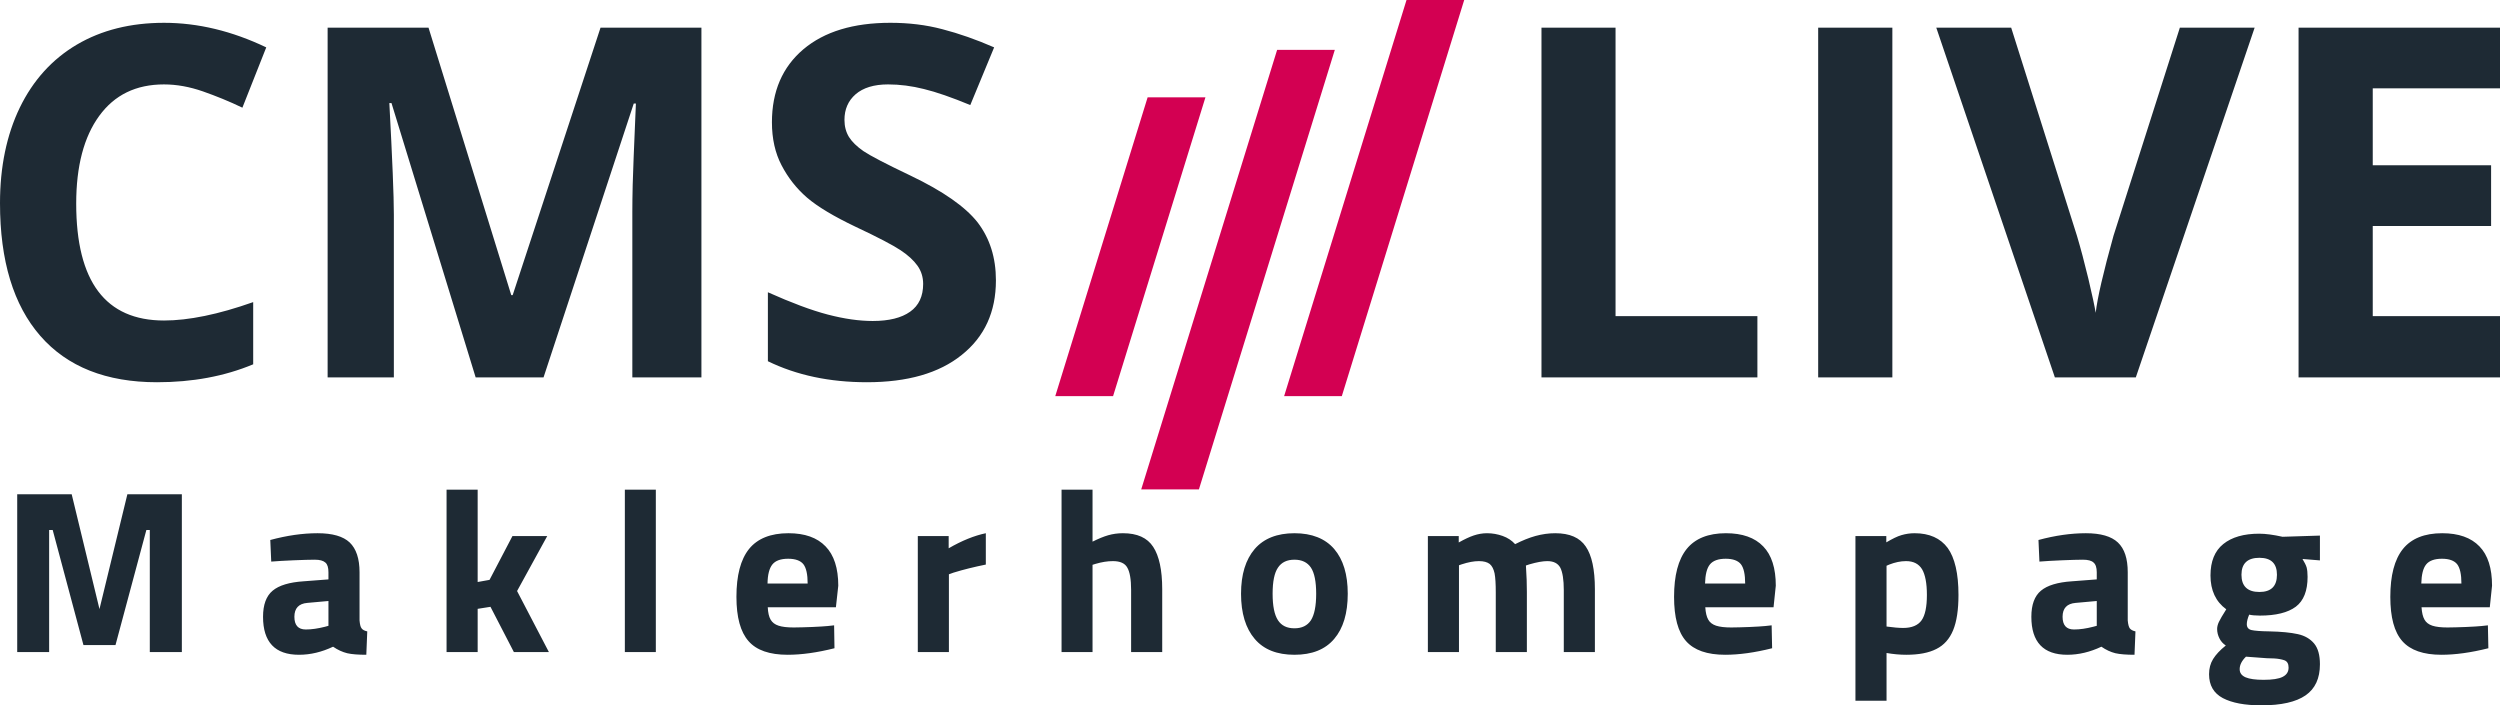 <?xml version="1.0" encoding="UTF-8"?>
<!DOCTYPE svg PUBLIC "-//W3C//DTD SVG 1.1//EN" "http://www.w3.org/Graphics/SVG/1.1/DTD/svg11.dtd">
<!-- Creator: CorelDRAW X7 -->
<svg xmlns="http://www.w3.org/2000/svg" xml:space="preserve" width="209.139mm" height="59.007mm" version="1.1" style="shape-rendering:geometricPrecision; text-rendering:geometricPrecision; image-rendering:optimizeQuality; fill-rule:evenodd; clip-rule:evenodd"
viewBox="0 0 21061 5942"
 xmlns:xlink="http://www.w3.org/1999/xlink">
 <defs>
  <style type="text/css">
   <![CDATA[
    .fil0 {fill:#1E2A34}
    .fil1 {fill:#D30052}
    .fil2 {fill:#1E2A34;fill-rule:nonzero}
   ]]>
  </style>
 </defs>
 <g id="Ebene_x0020_1">
  <path class="fil0" d="M1382 711c-236,0 -417,88 -546,265 -129,177 -194,423 -194,739 0,657 247,985 740,985 206,0 457,-51 751,-155l0 524c-242,101 -512,151 -810,151 -428,0 -756,-130 -983,-390 -227,-260 -340,-633 -340,-1119 0,-306 56,-575 167,-805 112,-230 272,-407 480,-530 209,-123 454,-184 735,-184 286,0 572,69 861,207l-201 508c-110,-53 -221,-98 -332,-137 -112,-39 -221,-59 -328,-59zm19679 2468l-1697 0 0 -2946 1697 0 0 511 -1072 0 0 648 997 0 0 512 -997 0 0 759 1072 0 0 516zm-2697 -2946l630 0 -1001 2946 -682 0 -999 -2946 631 0 554 1753c31,104 63,224 96,361 33,139 53,234 62,288 14,-124 64,-340 150,-649l559 -1753zm-3047 2946l0 -2946 625 0 0 2946 -625 0zm-2331 0l0 -2946 624 0 0 2430 1195 0 0 516 -1819 0zm-4596 -817c0,266 -96,475 -288,628 -191,154 -458,230 -799,230 -314,0 -592,-59 -834,-177l0 -581c199,89 367,152 505,188 138,36 263,54 378,54 137,0 242,-26 315,-78 74,-52 110,-131 110,-234 0,-58 -16,-109 -48,-154 -32,-45 -80,-89 -142,-130 -63,-42 -190,-109 -382,-199 -180,-86 -316,-167 -406,-244 -90,-78 -161,-169 -215,-273 -54,-103 -81,-224 -81,-362 0,-261 89,-466 265,-615 177,-149 421,-223 733,-223 153,0 299,17 438,54 139,36 285,87 436,153l-201 486c-157,-65 -287,-110 -390,-135 -103,-26 -204,-39 -303,-39 -118,0 -209,28 -273,83 -63,55 -94,127 -94,216 0,55 13,103 38,144 26,41 66,80 122,119 56,38 188,107 396,206 276,132 464,264 567,396 101,133 153,294 153,487zm-4383 817l-709 -2311 -18 0c25,470 38,783 38,940l0 1371 -558 0 0 -2946 850 0 697 2253 12 0 740 -2253 850 0 0 2946 -582 0 0 -1395c0,-65 1,-141 3,-227 2,-86 11,-315 27,-685l-18 0 -760 2307 -572 0z"/>
  <path class="fil1" d="M8890 3337l778 -2517 487 0 -778 2517 -487 0zm1928 0l1031 -3337 486 0 -1031 3337 -486 0zm-1204 786l1145 -3703 486 0 -1145 3703 -486 0z"/>
  <path class="fil2" d="M1532 4164l0 1329 -270 0 0 -1028 -29 0 -260 969 -270 0 -259 -969 -30 0 0 1028 -269 0 0 -1329 459 0 234 967 235 -967 459 0zm987 1352c-202,0 -303,-107 -303,-320 0,-102 27,-175 81,-220 54,-45 141,-71 261,-79l209 -16 0 -60c0,-39 -8,-67 -26,-82 -18,-16 -47,-24 -89,-24 -43,0 -102,2 -178,5 -75,3 -139,7 -189,11l-8 -182c141,-38 273,-57 398,-57 126,0 216,26 271,78 55,53 83,136 83,251l0 406c3,33 8,55 17,66 8,12 24,21 48,26l-8 197c-68,0 -122,-4 -161,-13 -40,-10 -80,-28 -119,-55 -95,45 -190,68 -287,68zm57 -213c49,0 103,-8 162,-23l29 -8 0 -209 -178 16c-72,6 -109,45 -109,117 0,71 32,107 96,107zm1186 -1178l262 0 0 778 100 -18 193 -369 293 0 -254 463 268 514 -295 0 -197 -381 -108 17 0 364 -262 0 0 -1368zm1502 0l261 0 0 1368 -261 0 0 -1368zm1372 1391c-153,0 -263,-38 -330,-115 -68,-77 -102,-201 -102,-373 0,-180 35,-314 106,-403 71,-88 182,-133 332,-133 138,0 242,37 313,111 71,73 107,184 107,331l-20 182 -574 0c2,45 10,80 24,104 14,24 36,41 67,51 30,10 73,15 128,15 43,0 94,-2 154,-4 60,-3 103,-5 131,-8l55 -6 3 193c-147,37 -278,55 -394,55zm168 -600c0,-78 -12,-132 -36,-163 -24,-30 -67,-46 -128,-46 -63,0 -107,16 -133,48 -26,32 -40,86 -41,161l338 0zm928 -400l260 0 0 103c112,-65 217,-107 313,-127l0 264c-98,20 -188,42 -272,68l-39 14 0 655 -262 0 0 -977zm1211 -391l261 0 0 438c50,-25 94,-43 132,-54 39,-11 80,-17 124,-17 120,0 205,38 255,115 50,76 76,195 76,356l0 530 -262 0 0 -524c0,-88 -11,-151 -32,-187 -20,-37 -61,-55 -121,-55 -47,0 -95,8 -146,23l-26 8 0 735 -261 0 0 -1368zm1962 1391c-147,0 -259,-44 -335,-134 -76,-89 -115,-216 -115,-380 0,-163 39,-288 115,-377 76,-88 188,-133 335,-133 147,0 259,45 335,133 76,89 114,214 114,377 0,164 -38,291 -114,380 -76,90 -188,134 -335,134zm0 -223c62,0 109,-22 139,-68 29,-46 44,-120 44,-223 0,-103 -15,-176 -44,-220 -30,-45 -77,-67 -139,-67 -63,0 -109,22 -139,67 -30,44 -45,117 -45,220 0,103 15,177 45,223 30,46 76,68 139,68zm1124 -777l260 0 0 54c48,-27 90,-47 126,-59 36,-12 73,-19 112,-19 46,0 90,8 132,23 42,15 77,38 105,69 61,-31 118,-54 172,-69 55,-15 110,-23 166,-23 121,0 207,37 257,112 51,74 77,194 77,359l0 530 -262 0 0 -522c0,-87 -10,-150 -29,-188 -20,-37 -56,-56 -110,-56 -38,0 -88,9 -150,27l-30 10c6,87 8,161 8,223l0 506 -262 0 0 -502c0,-71 -3,-124 -10,-161 -8,-36 -21,-62 -41,-79 -21,-16 -51,-24 -91,-24 -42,0 -90,9 -145,27l-23 8 0 731 -262 0 0 -977zm2505 1000c-152,0 -262,-38 -330,-115 -68,-77 -101,-201 -101,-373 0,-180 35,-314 106,-403 71,-88 181,-133 331,-133 138,0 243,37 314,111 71,73 106,184 106,331l-19 182 -575 0c3,45 11,80 25,104 13,24 36,41 66,51 31,10 73,15 128,15 43,0 95,-2 155,-4 59,-3 103,-5 130,-8l55 -6 4 193c-147,37 -279,55 -395,55zm168 -600c0,-78 -12,-132 -36,-163 -24,-30 -67,-46 -128,-46 -62,0 -107,16 -133,48 -26,32 -39,86 -41,161l338 0zm929 -400l260 0 0 53c51,-30 93,-51 128,-61 34,-10 71,-16 110,-16 125,0 218,42 279,124 60,83 91,215 91,396 0,125 -15,224 -45,297 -30,73 -77,126 -141,158 -64,33 -149,49 -254,49 -52,0 -108,-5 -166,-15l0 402 -262 0 0 -1387zm403 774c72,0 124,-22 154,-64 30,-42 45,-114 45,-214 0,-99 -14,-171 -41,-217 -28,-45 -72,-68 -135,-68 -46,0 -92,10 -141,29l-23 10 0 512c58,8 105,12 141,12zm1382 226c-202,0 -303,-107 -303,-320 0,-102 27,-175 81,-220 54,-45 141,-71 261,-79l209 -16 0 -60c0,-39 -9,-67 -27,-82 -17,-16 -47,-24 -89,-24 -43,0 -102,2 -177,5 -76,3 -139,7 -190,11l-8 -182c141,-38 274,-57 399,-57 125,0 215,26 270,78 56,53 83,136 83,251l0 406c3,33 9,55 17,66 9,12 25,21 48,26l-8 197c-68,0 -121,-4 -161,-13 -40,-10 -79,-28 -118,-55 -95,45 -191,68 -287,68zm56 -213c50,0 104,-8 162,-23l30 -8 0 -209 -178 16c-73,6 -110,45 -110,117 0,71 32,107 96,107zm1580 639c-140,0 -248,-20 -326,-61 -77,-41 -116,-108 -116,-201 0,-48 11,-91 34,-128 23,-37 58,-75 107,-114 -24,-16 -42,-36 -54,-61 -12,-24 -19,-50 -19,-78 0,-19 5,-39 15,-60 10,-21 30,-56 62,-106 -89,-65 -133,-160 -133,-285 0,-119 36,-207 108,-265 72,-58 173,-87 302,-87 55,0 120,9 197,26l315 -10 0 209 -147 -12c17,28 29,51 35,71 5,19 8,46 8,80 0,117 -33,201 -99,251 -67,50 -168,75 -303,75 -39,0 -69,-3 -90,-8 -13,31 -20,58 -20,80 0,28 14,44 40,50 27,6 77,10 150,11 100,2 180,10 239,23 60,13 105,40 138,79 33,40 49,98 49,175 0,119 -40,206 -121,262 -81,56 -205,84 -371,84zm-18 -955c99,0 148,-49 148,-145 0,-95 -49,-143 -148,-143 -100,0 -151,48 -151,143 0,96 51,145 151,145zm35 740c74,0 128,-8 161,-25 34,-17 50,-43 50,-78 0,-33 -12,-53 -36,-62 -24,-8 -52,-13 -84,-15 -32,-1 -53,-2 -64,-2l-175 -13c-36,35 -53,70 -53,105 0,32 16,54 50,69 33,14 83,21 151,21zm1499 -211c-152,0 -262,-38 -330,-115 -68,-77 -101,-201 -101,-373 0,-180 35,-314 106,-403 71,-88 181,-133 331,-133 138,0 243,37 314,111 71,73 106,184 106,331l-19 182 -575 0c3,45 11,80 25,104 13,24 36,41 66,51 31,10 73,15 128,15 43,0 95,-2 154,-4 60,-3 104,-5 131,-8l55 -6 4 193c-147,37 -279,55 -395,55zm168 -600c0,-78 -12,-132 -36,-163 -24,-30 -67,-46 -128,-46 -62,0 -107,16 -133,48 -26,32 -39,86 -41,161l338 0z"/>
 </g>
</svg>
